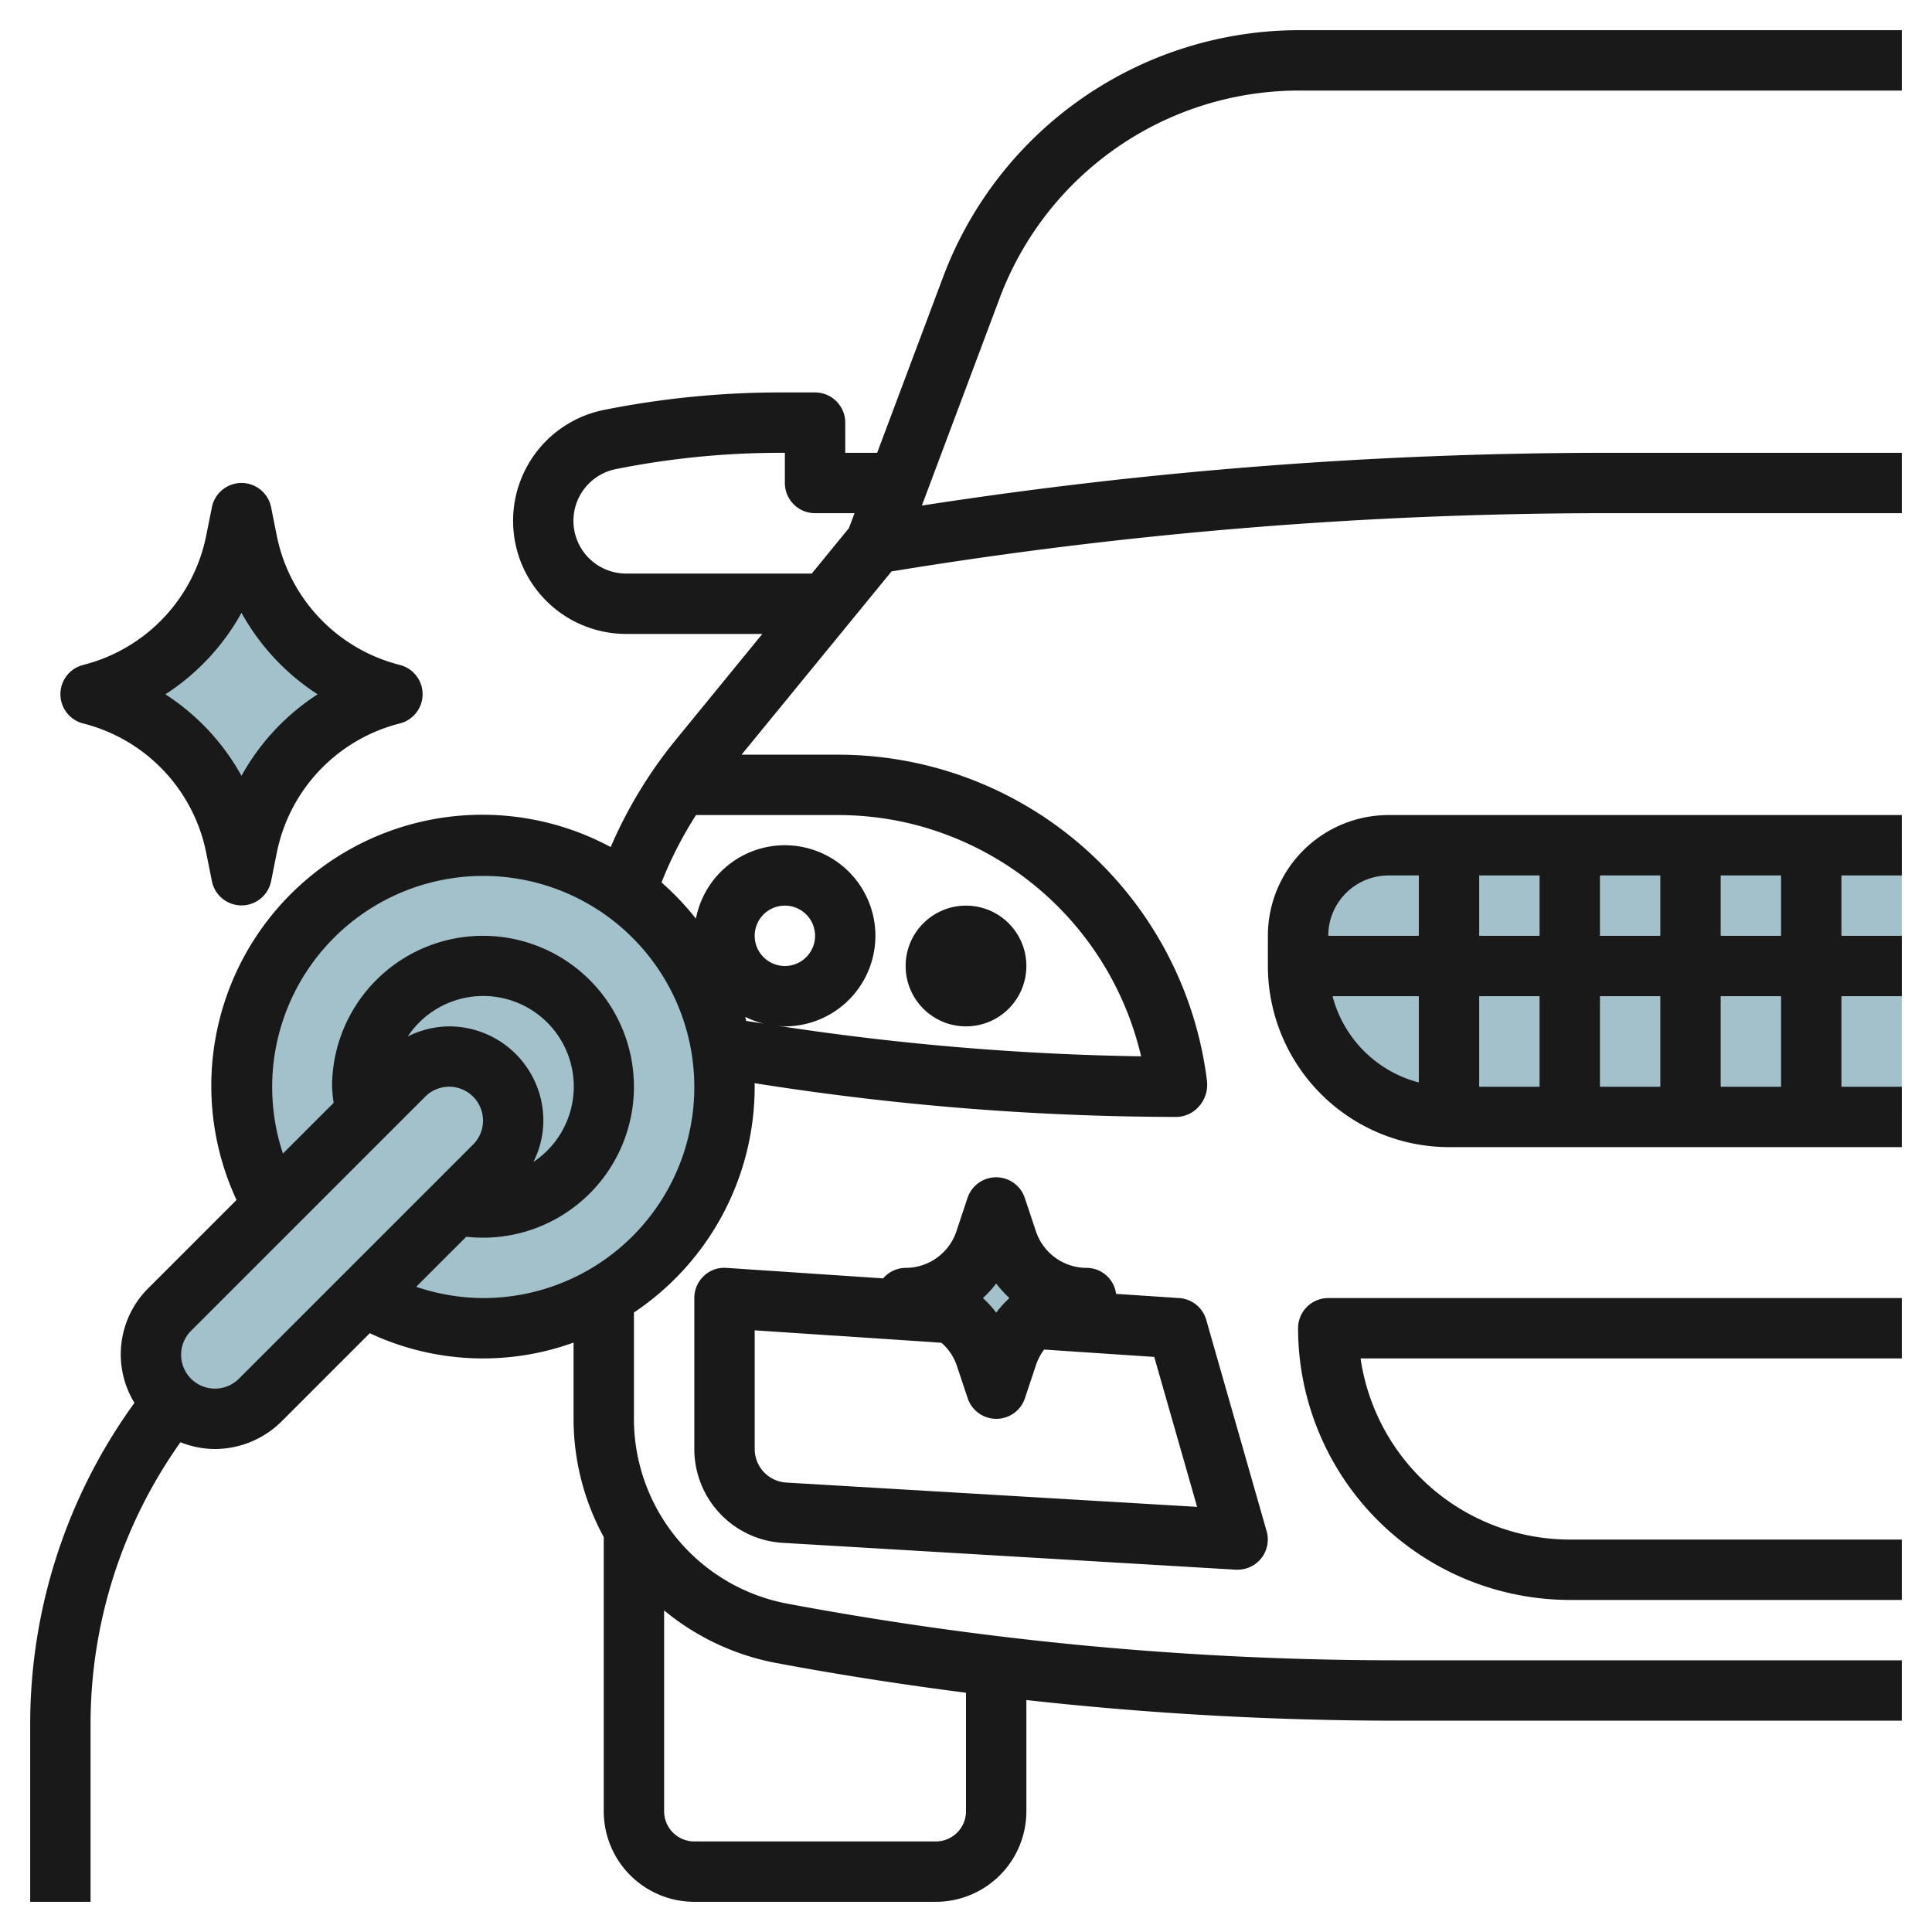 <?xml version="1.0" encoding="UTF-8"?>
<svg xmlns="http://www.w3.org/2000/svg" id="Layer_3" data-name="Layer 3" viewBox="0 0 64 64" width="512" height="512"><path d="M63,28H46a3,3,0,0,0-3,3h0v1h0a5,5,0,0,0,5,5H63" style="fill:#a3c1ca"/><path d="M12.045,42.955a8,8,0,1,0-3-3Z" style="fill:#a3c1ca"/><path d="M5,44.879H5A2.122,2.122,0,0,0,7.121,47h0a2.12,2.12,0,0,0,1.5-.621l7.758-7.758a2.12,2.12,0,0,0,.621-1.5h0A2.122,2.122,0,0,0,14.879,35h0a2.12,2.12,0,0,0-1.5.621L5.621,43.379A2.12,2.12,0,0,0,5,44.879Z" style="fill:#a3c1ca"/><path d="M8,29l.191-.957A6.516,6.516,0,0,1,13,23h0a6.516,6.516,0,0,1-4.809-5.043L8,17l-.191.957A6.516,6.516,0,0,1,3,23H3a6.516,6.516,0,0,1,4.809,5.043Z" style="fill:#a3c1ca"/><path d="M30,43h0a2.774,2.774,0,0,1,2.632,1.9L33,46l.368-1.1A2.774,2.774,0,0,1,36,43h0a2.774,2.774,0,0,1-2.632-1.9L33,40l-.368,1.1A2.774,2.774,0,0,1,30,43Z" style="fill:#a3c1ca"/><path d="M39.066,43l-2.094-.139A.987.987,0,0,0,36,42a1.773,1.773,0,0,1-1.684-1.213l-.367-1.1a1,1,0,0,0-1.9,0l-.366,1.1A1.775,1.775,0,0,1,30,42a.99.99,0,0,0-.745.348L24.066,42a.979.979,0,0,0-.75.268A1,1,0,0,0,23,43v5a3.114,3.114,0,0,0,2.937,3.109l15,.889c.021,0,.04,0,.06,0a1,1,0,0,0,.962-1.275l-2-7A1,1,0,0,0,39.066,43ZM33,42.518a3.722,3.722,0,0,0,.439.482,3.722,3.722,0,0,0-.439.482A3.722,3.722,0,0,0,32.561,43,3.722,3.722,0,0,0,33,42.518Zm-6.947,6.594A1.114,1.114,0,0,1,25,48V44.069l6.187.412a1.753,1.753,0,0,1,.5.732l.367,1.1a1,1,0,0,0,1.9,0l.366-1.1a1.785,1.785,0,0,1,.269-.507l3.647.244,1.42,4.967Z" style="fill:#191919"/><path d="M42,31v1a6.006,6.006,0,0,0,6,6H63V36H61V33h2V31H61V29h2V27H46A4,4,0,0,0,42,31Zm4-2h1v2H44A2,2,0,0,1,46,29Zm3,4h2v3H49Zm4,0h2v3H53Zm0-2V29h2v2Zm-2,0H49V29h2Zm-6.858,2H47v2.858A4,4,0,0,1,44.142,33ZM59,36H57V33h2Zm0-5H57V29h2Z" style="fill:#191919"/><path d="M31.255,9.14,29.057,15H28V14a1,1,0,0,0-1-1H25.847a29.77,29.77,0,0,0-5.834.578A3.747,3.747,0,0,0,20.747,21h4.506l-2.861,3.5A14.973,14.973,0,0,0,20.23,28.06,8.979,8.979,0,0,0,7.835,39.751L4.914,42.672a3.086,3.086,0,0,0-.461,3.8A18.14,18.14,0,0,0,1,57.071V63H3V57.071a16.127,16.127,0,0,1,2.978-9.295A3.087,3.087,0,0,0,7.121,48a3.142,3.142,0,0,0,2.207-.914l2.922-2.922a8.831,8.831,0,0,0,6.75.311V47a8.189,8.189,0,0,0,1,3.917V60a3,3,0,0,0,3,3h8a3,3,0,0,0,3-3V56.316A111.861,111.861,0,0,0,46.279,57H63V55H46.279a109.847,109.847,0,0,1-20.2-1.877A6.234,6.234,0,0,1,21,47V43.478A9,9,0,0,0,25,36c0-.04,0-.079-.006-.119A89.966,89.966,0,0,0,39,37a1.033,1.033,0,0,0,.744-.38,1.083,1.083,0,0,0,.237-.828A12.316,12.316,0,0,0,27.758,25H24.565l4.968-6.071A146.409,146.409,0,0,1,53.165,17H63V15H53.165a148.5,148.5,0,0,0-22.627,1.748l2.59-6.906A10.593,10.593,0,0,1,43,3H63V1H43A12.6,12.6,0,0,0,31.255,9.14ZM25.713,55.089c2.082.39,4.181.714,6.287.985V60a1,1,0,0,1-1,1H23a1,1,0,0,1-1-1V53.347A8.205,8.205,0,0,0,25.713,55.089Zm-17.8-9.417A1.121,1.121,0,0,1,6,44.879a1.112,1.112,0,0,1,.328-.793l7.758-7.758A1.121,1.121,0,0,1,16,37.121a1.112,1.112,0,0,1-.328.793ZM14.879,34a3.119,3.119,0,0,0-1.371.334,3,3,0,1,1,4.163,4.156A3.089,3.089,0,0,0,18,37.121,3.124,3.124,0,0,0,14.879,34ZM16,43a7,7,0,0,1-2.213-.373l1.658-1.658A5.147,5.147,0,0,0,16,41a5,5,0,1,0-5-5,5.062,5.062,0,0,0,.053.533l-1.68,1.68A6.992,6.992,0,1,1,16,43Zm8.687-9.316a2.98,2.98,0,0,0,.6.222c-.189-.03-.379-.055-.568-.087C24.71,33.774,24.7,33.729,24.687,33.684ZM25,31a1,1,0,1,1,1,1A1,1,0,0,1,25,31Zm5-3.754A10.35,10.35,0,0,1,37.8,34.992a88.126,88.126,0,0,1-12.081-1.02c.092.009.182.028.277.028a3,3,0,1,0-2.943-3.568,9.071,9.071,0,0,0-1.139-1.2A12.923,12.923,0,0,1,23.057,27h4.7A10.328,10.328,0,0,1,30,27.246ZM26.89,19H20.747a1.747,1.747,0,0,1-.342-3.461A27.781,27.781,0,0,1,25.847,15H26v1a1,1,0,0,0,1,1h1.307l-.185.494Z" style="fill:#191919"/><path d="M43,44a9.01,9.01,0,0,0,9,9H63V51H52a7.011,7.011,0,0,1-6.929-6H63V43H44A1,1,0,0,0,43,44Z" style="fill:#191919"/><circle cx="32" cy="32" r="2" style="fill:#191919"/><path d="M9.172,17.761,8.98,16.8a1,1,0,0,0-1.96,0l-.192.957a5.541,5.541,0,0,1-4.07,4.269,1,1,0,0,0,0,1.94,5.541,5.541,0,0,1,4.07,4.269l.192.957a1,1,0,0,0,1.96,0l.192-.957a5.541,5.541,0,0,1,4.07-4.269,1,1,0,0,0,0-1.94A5.541,5.541,0,0,1,9.172,17.761ZM8,25.7A7.578,7.578,0,0,0,5.478,23,7.578,7.578,0,0,0,8,20.3,7.578,7.578,0,0,0,10.522,23,7.578,7.578,0,0,0,8,25.7Z" style="fill:#191919"/></svg>
